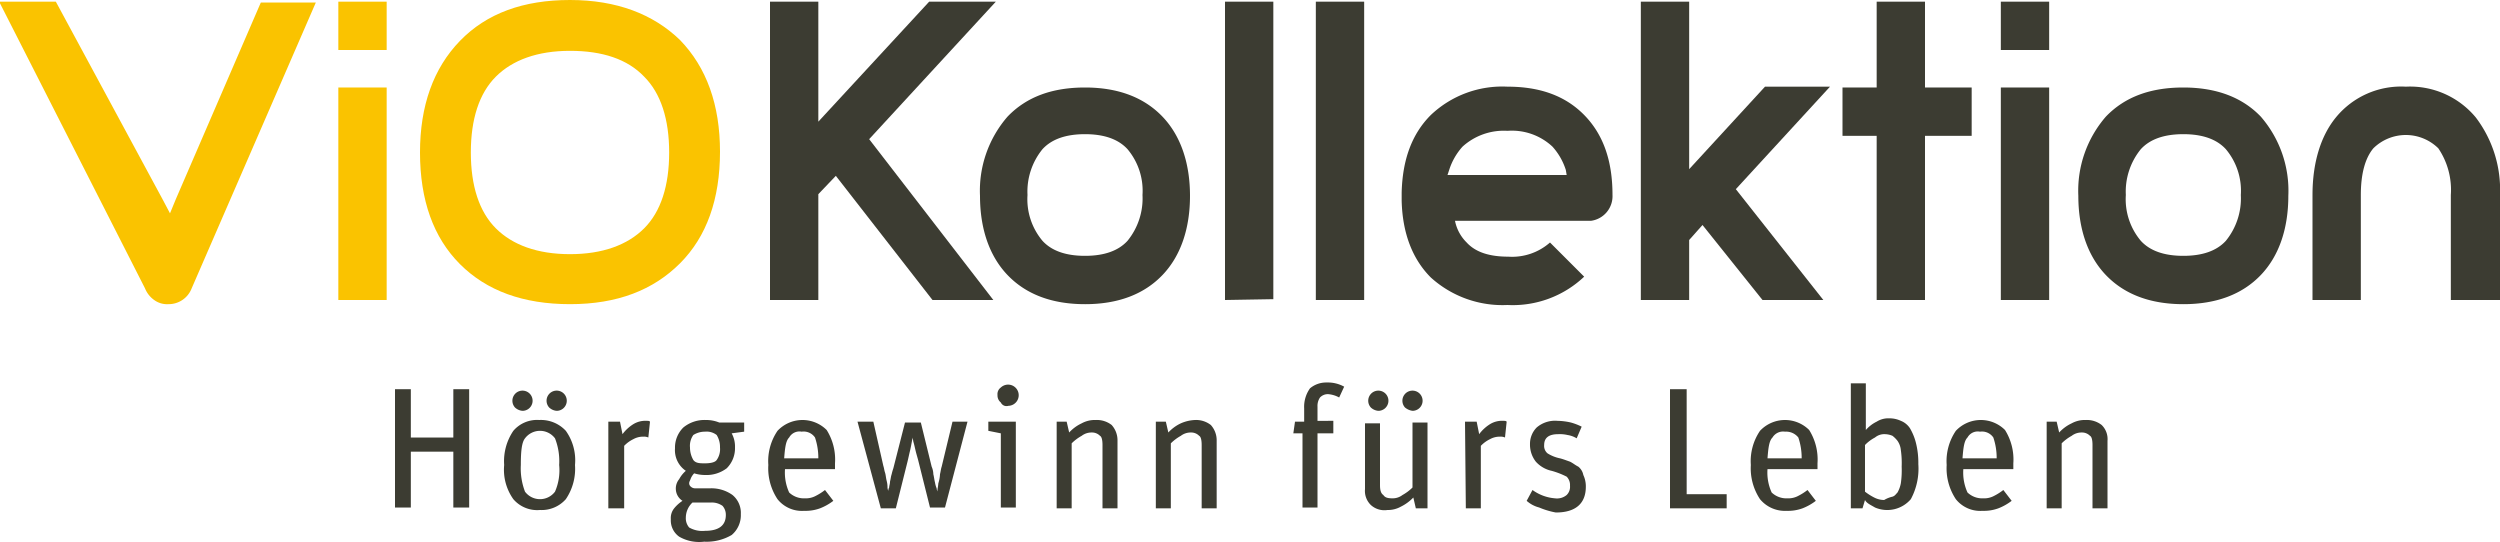 <svg id="ViO_Kollektion_Logo-2021" xmlns="http://www.w3.org/2000/svg" width="300" height="65.025" viewBox="0 0 300 65.025">
  <rect id="Rechteck_819" data-name="Rechteck 819" width="5.8" height="5.8" transform="translate(240.1 0.2)" fill="#3c3c32"/>
  <rect id="Rechteck_820" data-name="Rechteck 820" width="5.8" height="5.8" transform="translate(40.6 0.2)" fill="#fac300"/>
  <rect id="Rechteck_821" data-name="Rechteck 821" width="5.8" height="35.8" transform="translate(157.9 0.2)" fill="#3c3c32"/>
  <path id="Pfad_737" data-name="Pfad 737" d="M147,.2V36l5.8-.1V.2Z" fill="#3c3c32"/>
  <g id="Gruppe_916" data-name="Gruppe 916">
    <path id="Pfad_738" data-name="Pfad 738" d="M130.2,16.1q-3.45,0-5.1,1.8a8.056,8.056,0,0,0-1.8,5.5,7.754,7.754,0,0,0,1.8,5.5q1.65,1.8,5.1,1.8t5.1-1.8a8.056,8.056,0,0,0,1.8-5.5,7.754,7.754,0,0,0-1.8-5.5q-1.65-1.8-5.1-1.8m0,20.4c-4,0-7.1-1.2-9.3-3.5s-3.3-5.6-3.3-9.5a13.565,13.565,0,0,1,3.3-9.5c2.3-2.4,5.4-3.5,9.3-3.5,4,0,7.1,1.2,9.3,3.5s3.3,5.6,3.3,9.5-1.1,7.2-3.3,9.5-5.3,3.5-9.3,3.5" fill="#3c3c32"/>
  </g>
  <path id="Pfad_739" data-name="Pfad 739" d="M196.9.2V36h5.8V28.8l1.6-1.8,7.2,9h7.3L208.3,22.7l11.3-12.3h-7.8l-9.1,9.9V.2Z" fill="#3c3c32"/>
  <g id="Gruppe_917" data-name="Gruppe 917">
    <path id="Pfad_740" data-name="Pfad 740" d="M262,16.1q-3.45,0-5.1,1.8a8.056,8.056,0,0,0-1.8,5.5,7.754,7.754,0,0,0,1.8,5.5q1.65,1.8,5.1,1.8t5.1-1.8a8.056,8.056,0,0,0,1.8-5.5,7.754,7.754,0,0,0-1.8-5.5q-1.65-1.8-5.1-1.8m0,20.4c-4,0-7.1-1.2-9.3-3.5s-3.3-5.6-3.3-9.5a13.565,13.565,0,0,1,3.3-9.5c2.3-2.4,5.4-3.5,9.3-3.5,4,0,7.1,1.2,9.3,3.5a13.565,13.565,0,0,1,3.3,9.5c0,3.9-1.1,7.2-3.3,9.5s-5.3,3.5-9.3,3.5" fill="#3c3c32"/>
  </g>
  <rect id="Rechteck_822" data-name="Rechteck 822" width="5.8" height="25.5" transform="translate(240.1 10.5)" fill="#3c3c32"/>
  <path id="Pfad_741" data-name="Pfad 741" d="M225.2.2V10.5h-4.1v5.8h4.1V36H231V16.3h5.6V10.5H231V.2Z" fill="#3c3c32"/>
  <path id="Pfad_742" data-name="Pfad 742" d="M111.5.2,98.2,14.6V.2H92.4V36h5.8V23.3l2.1-2.2L111.9,36h7.3L104.3,16.7,119.5.2Z" fill="#3c3c32"/>
  <g id="Gruppe_918" data-name="Gruppe 918">
    <path id="Pfad_743" data-name="Pfad 743" d="M294.1,36V23.4a8.9,8.9,0,0,0-1.5-5.6,5.553,5.553,0,0,0-7.8,0c-1,1.2-1.5,3.1-1.5,5.6V36h-5.8V23.4c0-3.9,1-7.1,2.8-9.3a10.113,10.113,0,0,1,8.4-3.7,10.243,10.243,0,0,1,8.4,3.7,14.36,14.36,0,0,1,2.9,9.3V36Z" fill="#3c3c32"/>
    <path id="Pfad_744" data-name="Pfad 744" d="M188,21H173.7l.2-.6a7.624,7.624,0,0,1,1.6-2.8,7.364,7.364,0,0,1,5.4-1.9,7.123,7.123,0,0,1,5.4,1.9,7.624,7.624,0,0,1,1.6,2.8Zm5.5,2.4h0c0-4.1-1.1-7.2-3.3-9.5-2.3-2.4-5.4-3.5-9.3-3.5a12.455,12.455,0,0,0-9.2,3.4c-2.3,2.3-3.4,5.4-3.5,9.3v1c.1,3.9,1.3,7,3.5,9.2a12.809,12.809,0,0,0,9.2,3.3,12.455,12.455,0,0,0,9.2-3.4L186,29.1a6.865,6.865,0,0,1-5,1.7c-2.2,0-3.9-.5-5-1.7a5.024,5.024,0,0,1-1.4-2.6h16.3a2.984,2.984,0,0,0,2.6-3.1" fill="#3c3c32"/>
  </g>
  <rect id="Rechteck_823" data-name="Rechteck 823" width="5.8" height="25.5" transform="translate(40.6 10.5)" fill="#fac300"/>
  <g id="Gruppe_919" data-name="Gruppe 919">
    <path id="Pfad_745" data-name="Pfad 745" d="M0,.4,17.4,34.6A3.142,3.142,0,0,0,18.5,36a2.618,2.618,0,0,0,1.7.5A2.961,2.961,0,0,0,23,34.6L37.9.3H31.3L21.1,23.9l-.7,1.7-.9-1.7L6.7.2H0Z" fill="#fac300"/>
    <path id="Pfad_746" data-name="Pfad 746" d="M68.4,6.1c-3.9,0-6.9,1.1-8.9,3.1s-3,5.1-3,9.1,1,7.1,3,9.1,5,3.1,8.9,3.1,6.9-1.1,8.9-3.1,3-5.1,3-9.1-1-7.1-3-9.1c-2-2.1-5-3.1-8.9-3.1m0,30.4q-8.4,0-13.2-4.8C52,28.5,50.4,24,50.4,18.3c0-5.6,1.6-10.1,4.8-13.4S62.8,0,68.4,0s10,1.7,13.2,4.8c3.2,3.3,4.8,7.8,4.8,13.4,0,5.7-1.6,10.2-4.8,13.4s-7.5,4.9-13.2,4.9" fill="#fac300"/>
    <path id="Pfad_747" data-name="Pfad 747" d="M245.4,50.6h1.4l.3,1.3a4.789,4.789,0,0,1,1.5-1.1,3.287,3.287,0,0,1,1.7-.4,2.883,2.883,0,0,1,1.9.6,2.352,2.352,0,0,1,.7,1.9V61h-1.8V53.4c0-.6-.1-1-.3-1.1a1.333,1.333,0,0,0-1-.4,1.922,1.922,0,0,0-1.2.4,5.383,5.383,0,0,0-1.2.9V61h-1.8V50.6Zm-9.3,1.9c-.4.4-.5,1.2-.6,2.5h4.1a7.637,7.637,0,0,0-.4-2.5,1.651,1.651,0,0,0-1.6-.7,1.412,1.412,0,0,0-1.5.7m-1.4,7.4a6.684,6.684,0,0,1-1.1-4.1,6.481,6.481,0,0,1,1.1-4.1,4.108,4.108,0,0,1,5.9-.1,6.656,6.656,0,0,1,1,4v.7h-6a5.752,5.752,0,0,0,.5,2.8,2.561,2.561,0,0,0,1.9.7,2.5,2.5,0,0,0,1.3-.3,6.727,6.727,0,0,0,1.1-.7l1,1.3a6.467,6.467,0,0,1-1.6.9,5.04,5.04,0,0,1-1.9.3,3.746,3.746,0,0,1-3.2-1.4m-7.6-.3c.3-.1.4-.3.6-.5a3.582,3.582,0,0,0,.4-1.1,10.932,10.932,0,0,0,.1-2,10.932,10.932,0,0,0-.1-2,2.3,2.3,0,0,0-.4-1.1,3.394,3.394,0,0,0-.6-.6,2.388,2.388,0,0,0-.9-.2,1.746,1.746,0,0,0-1.2.4,4.7,4.7,0,0,0-1.2.9V59a6.726,6.726,0,0,0,1.1.7,2.663,2.663,0,0,0,1.2.3,3.379,3.379,0,0,1,1-.4M225,60.9c-.5-.3-1-.5-1.2-.9l-.3,1h-1.4V46h1.8v5.6a4.125,4.125,0,0,1,1.3-1,2.6,2.6,0,0,1,1.5-.4,3.194,3.194,0,0,1,1.4.3,2.326,2.326,0,0,1,1.1.9,6.689,6.689,0,0,1,.7,1.7,9.78,9.78,0,0,1,.3,2.6,7.709,7.709,0,0,1-.9,4.2,3.726,3.726,0,0,1-4.3,1m-12.3-8.4c-.4.4-.5,1.2-.6,2.5h4.1a7.637,7.637,0,0,0-.4-2.5,1.874,1.874,0,0,0-1.6-.7,1.488,1.488,0,0,0-1.5.7m-1.5,7.4a6.684,6.684,0,0,1-1.1-4.1,6.481,6.481,0,0,1,1.1-4.1,4.108,4.108,0,0,1,5.9-.1,6.656,6.656,0,0,1,1,4v.7h-6a5.752,5.752,0,0,0,.5,2.8,2.561,2.561,0,0,0,1.9.7,2.5,2.5,0,0,0,1.3-.3,6.727,6.727,0,0,0,1.1-.7l1,1.3a6.467,6.467,0,0,1-1.6.9,5.04,5.04,0,0,1-1.9.3,3.875,3.875,0,0,1-3.2-1.4M200.5,46.7h1.9V59.3h4.8V61h-6.8V46.7ZM184.7,60.9a3.606,3.606,0,0,1-1.5-.8l.7-1.3a5.3,5.3,0,0,0,2.7,1,1.809,1.809,0,0,0,1.4-.4,1.366,1.366,0,0,0,.4-1.1,1.418,1.418,0,0,0-.4-1.1,9.5,9.5,0,0,0-1.8-.7,3.564,3.564,0,0,1-1.9-1.1,3.3,3.3,0,0,1-.7-2.1,2.792,2.792,0,0,1,.8-2,3.394,3.394,0,0,1,2.5-.8,7.772,7.772,0,0,1,1.6.2,6.944,6.944,0,0,1,1.3.5l-.6,1.4a2.967,2.967,0,0,0-1.1-.4,4.1,4.1,0,0,0-1.1-.1c-1.1,0-1.7.4-1.7,1.3a1.16,1.16,0,0,0,.4,1,4.505,4.505,0,0,0,1.5.6c.4.1.9.3,1.2.4.4.2.6.4,1,.6a1.7,1.7,0,0,1,.6,1,3.194,3.194,0,0,1,.3,1.4c0,2-1.2,3.1-3.6,3.1a9.48,9.48,0,0,1-2-.6m-8.9-10.3h1.4l.3,1.5a4.739,4.739,0,0,1,1.3-1.2,2.726,2.726,0,0,1,1.6-.4c.2,0,.3,0,.4.1l-.2,1.9a1.268,1.268,0,0,0-.6-.1,2.375,2.375,0,0,0-1.2.3,3.827,3.827,0,0,0-1.1.8V61h-1.8l-.1-10.4Zm-11.3-1.7a1.212,1.212,0,1,1,.9.4,1.489,1.489,0,0,1-.9-.4m4.1,0a1.212,1.212,0,1,1,.9.4,1.8,1.8,0,0,1-.9-.4m-4.1,11.7a2.352,2.352,0,0,1-.7-1.9V50.8h1.8v7.4c0,.6.1,1,.4,1.2.2.3.5.4,1.1.4a1.922,1.922,0,0,0,1.2-.4,5.383,5.383,0,0,0,1.2-.9V50.7h1.8V61h-1.4l-.3-1.3a5.272,5.272,0,0,1-1.5,1.1,3.167,3.167,0,0,1-1.6.4,2.42,2.42,0,0,1-2-.6m-9.1-10h1.1V49a3.809,3.809,0,0,1,.7-2.4,3.011,3.011,0,0,1,2-.7,4.064,4.064,0,0,1,2.1.5l-.6,1.3a3.258,3.258,0,0,0-1.3-.4,1.284,1.284,0,0,0-1,.4,1.8,1.8,0,0,0-.3,1.1v1.7H160V52h-1.9v8.9h-1.8V52h-1.1l.2-1.4Zm-16.9,0h1.4l.3,1.3a4.789,4.789,0,0,1,1.5-1.1,4.711,4.711,0,0,1,1.7-.4,2.883,2.883,0,0,1,1.9.6,2.738,2.738,0,0,1,.7,1.9V61h-1.8V53.4c0-.6-.1-1-.3-1.1a1.333,1.333,0,0,0-1-.4,1.922,1.922,0,0,0-1.2.4,5.383,5.383,0,0,0-1.2.9V61h-1.8V50.6Zm-11.9,0H128l.3,1.3a4.789,4.789,0,0,1,1.5-1.1,3.287,3.287,0,0,1,1.7-.4,2.883,2.883,0,0,1,1.9.6,2.738,2.738,0,0,1,.7,1.9V61h-1.8V53.4c0-.6-.1-1-.3-1.1a1.333,1.333,0,0,0-1-.4,1.922,1.922,0,0,0-1.2.4,5.383,5.383,0,0,0-1.2.9V61h-1.8V50.6Zm-6.5-2.3a1.086,1.086,0,0,1-.4-.9.975.975,0,0,1,.4-.9,1.273,1.273,0,1,1,.9,2.2.751.751,0,0,1-.9-.4m0,3.7-1.5-.3V50.6h3.3V60.9h-1.8V52Zm-17.2-1.4h1.9l1.2,5.3c.1.3.1.5.2.8s.1.6.2,1a2.814,2.814,0,0,1,.1.8,1.034,1.034,0,0,0,.1.4h0a.756.756,0,0,1,.1-.4c0-.2.1-.4.1-.7.1-.4.1-.6.2-.9a6.373,6.373,0,0,1,.2-.7l1.4-5.5h1.9l1.3,5.3a2.388,2.388,0,0,1,.2.9c.1.4.1.6.2,1a3.1,3.1,0,0,0,.2.7c0,.2.1.3.1.4h0v-.3a5.639,5.639,0,0,0,.1-.7,4.253,4.253,0,0,0,.2-1.1c.1-.4.1-.6.2-.9l1.3-5.4h1.8l-2.7,10.3h-1.8l-1.4-5.6c-.1-.4-.2-.7-.3-1.1s-.2-.9-.3-1.2a4.331,4.331,0,0,0-.1-.5h0v.1c-.1.5-.2,1.1-.3,1.5s-.2.9-.3,1.3L107.5,61h-1.8Zm-8.2,1.9c-.4.4-.5,1.2-.6,2.5h4.1a7.637,7.637,0,0,0-.4-2.5,1.651,1.651,0,0,0-1.6-.7,1.412,1.412,0,0,0-1.5.7m-1.4,7.4a6.684,6.684,0,0,1-1.1-4.1,6.481,6.481,0,0,1,1.1-4.1,4.108,4.108,0,0,1,5.9-.1,6.656,6.656,0,0,1,1,4v.7h-6a5.752,5.752,0,0,0,.5,2.8,2.561,2.561,0,0,0,1.9.7,2.5,2.5,0,0,0,1.3-.3,6.726,6.726,0,0,0,1.1-.7l1,1.3a6.467,6.467,0,0,1-1.6.9,5.04,5.04,0,0,1-1.9.3,3.746,3.746,0,0,1-3.2-1.4M86,55.2a2.235,2.235,0,0,0,.4-1.5,2.7,2.7,0,0,0-.4-1.5,1.955,1.955,0,0,0-1.4-.4,2.588,2.588,0,0,0-1.4.4,2.235,2.235,0,0,0-.4,1.5,2.982,2.982,0,0,0,.4,1.5c.3.4.8.4,1.4.4s1.2-.1,1.4-.4m-3.7,6.9a1.691,1.691,0,0,0,.4,1.2,3.161,3.161,0,0,0,1.9.4c1.6,0,2.5-.6,2.5-1.9a1.6,1.6,0,0,0-.4-1.1,2.226,2.226,0,0,0-1.3-.4H83.1a2.5,2.5,0,0,0-.8,1.8m-.8,2.3a2.393,2.393,0,0,1-1-2.1,1.844,1.844,0,0,1,.4-1.3,4.3,4.3,0,0,1,1-.9,1.723,1.723,0,0,1-.8-1.4,1.746,1.746,0,0,1,.4-1.2,3.511,3.511,0,0,1,.8-1A2.992,2.992,0,0,1,81,53.8a3.379,3.379,0,0,1,1-2.5,4,4,0,0,1,2.7-.9,4.146,4.146,0,0,1,1.6.3h3v1.1l-1.5.2a3.287,3.287,0,0,1,.4,1.7,3.379,3.379,0,0,1-1,2.5,4.033,4.033,0,0,1-2.6.8,4.438,4.438,0,0,1-1.3-.2,2.092,2.092,0,0,0-.4.6c-.1.3-.2.4-.2.6a.52.52,0,0,0,.2.4.764.764,0,0,0,.5.2h1.8a4.338,4.338,0,0,1,2.7.8,2.783,2.783,0,0,1,1,2.3,3.1,3.1,0,0,1-1.1,2.5,5.94,5.94,0,0,1-3.3.8,4.784,4.784,0,0,1-3-.6M73,50.6h1.4l.3,1.5A4.74,4.74,0,0,1,76,50.9a2.726,2.726,0,0,1,1.6-.4c.2,0,.3,0,.4.1l-.2,1.9a1.268,1.268,0,0,0-.6-.1,2.375,2.375,0,0,0-1.2.3,3.827,3.827,0,0,0-1.1.8V61H73V50.6ZM61.8,48.9a1.212,1.212,0,1,1,.9.4,1.489,1.489,0,0,1-.9-.4m4.1,0a1.213,1.213,0,1,1,.9.4,1.489,1.489,0,0,1-.9-.4M66.6,59a6.414,6.414,0,0,0,.5-3.2,7.481,7.481,0,0,0-.5-3.2,2.25,2.25,0,0,0-3.6,0c-.4.5-.5,1.6-.5,3.2A7.814,7.814,0,0,0,63,59a2.25,2.25,0,0,0,3.6,0m-5,.9a6.083,6.083,0,0,1-1.1-4.1,6.481,6.481,0,0,1,1.1-4.1,3.739,3.739,0,0,1,3.1-1.3,4.08,4.08,0,0,1,3.2,1.3A6.083,6.083,0,0,1,69,55.8a6.481,6.481,0,0,1-1.1,4.1,3.871,3.871,0,0,1-3.1,1.3,3.776,3.776,0,0,1-3.2-1.3M47.4,46.7h1.9v5.8h5.1V46.7h1.9V60.9H54.4V54.2H49.3v6.7H47.4Z" fill="#3c3c32"/>
  </g>
</svg>
